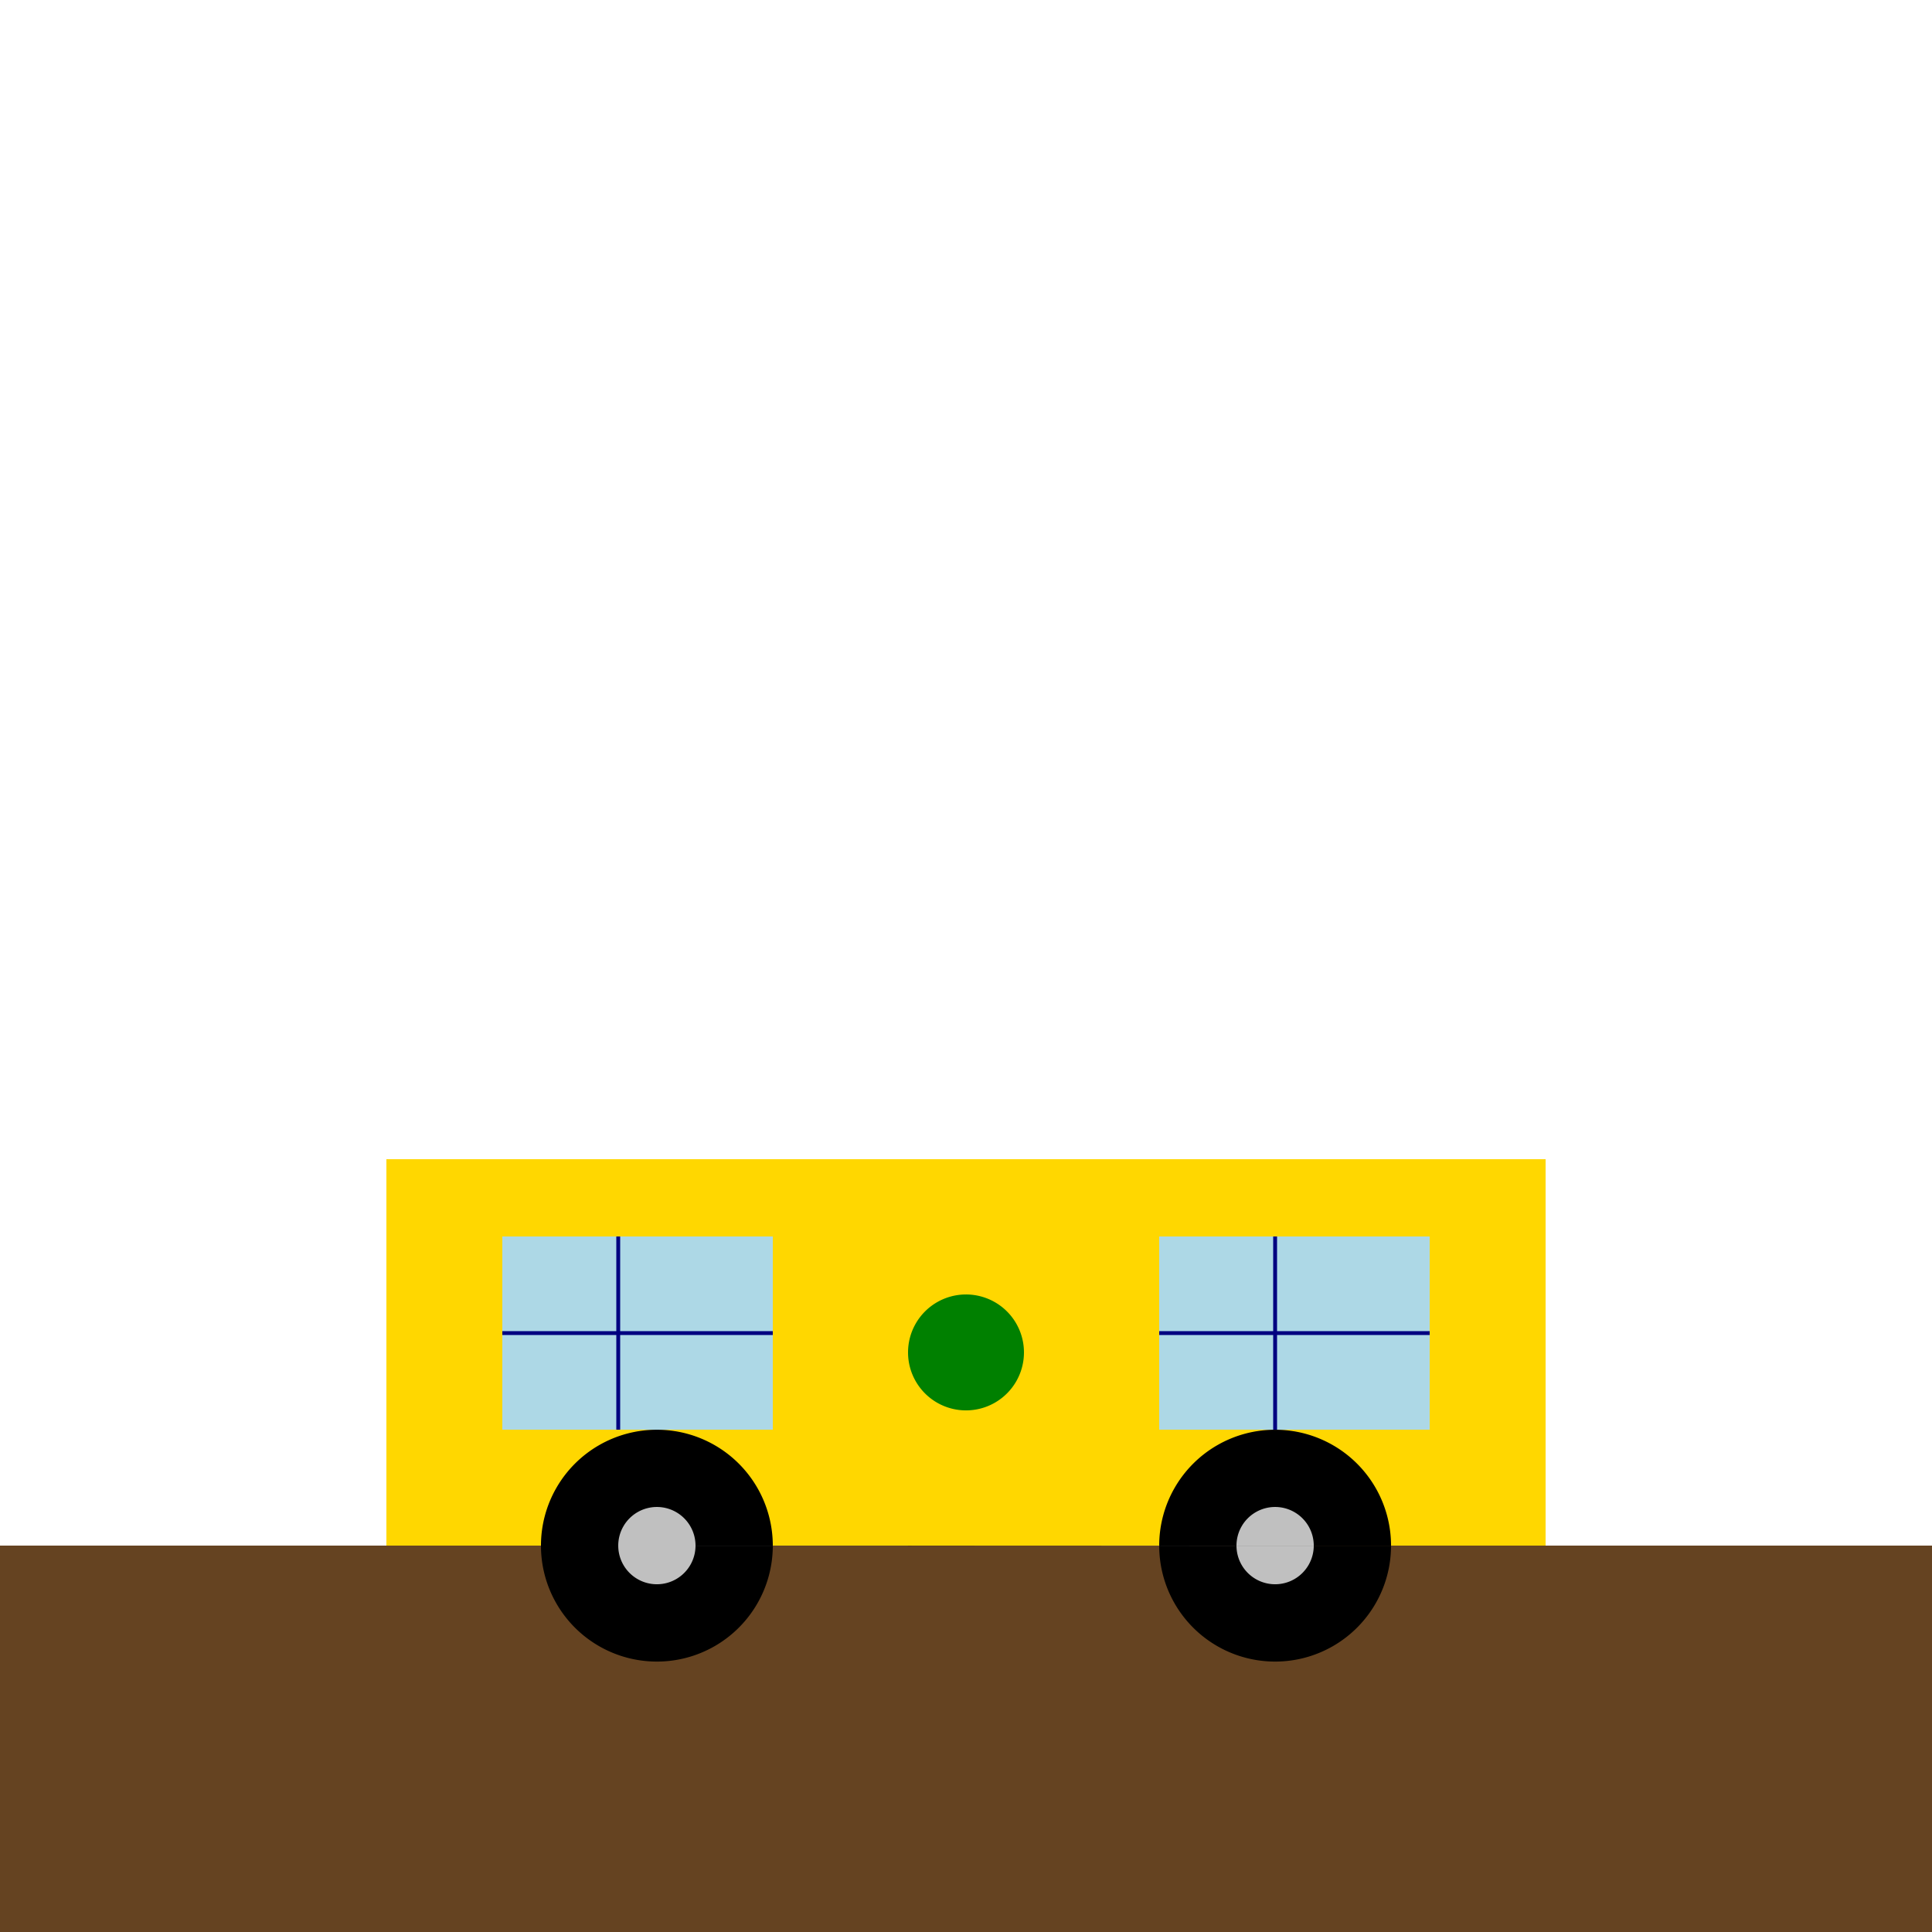 <!--

Generated by DrawGPT.
Free, open source, AI generated images in SVG, PNG, and HTML Canvas format.
https://drawgpt.ai

Created: 2024-01-21T11:19:17.450Z
Link: https://drawgpt.ai/prompt/156082/

-->
<svg xmlns="http://www.w3.org/2000/svg" xmlns:xlink="http://www.w3.org/1999/xlink" width="500" height="500"><defs/><g><rect fill="#654321" stroke="none" x="0" y="400" width="512" height="112"/><rect fill="#FFD700" stroke="none" x="100" y="300" width="300" height="100"/><rect fill="#ADD8E6" stroke="none" x="130" y="320" width="70" height="50"/><rect fill="#ADD8E6" stroke="none" x="300" y="320" width="70" height="50"/><path fill="none" stroke="#000080" paint-order="fill stroke markers" d=" M 160 320 L 160 370 M 130 345 L 200 345 M 330 320 L 330 370 M 300 345 L 370 345" stroke-miterlimit="10" stroke-dasharray=""/><path fill="#000000" stroke="none" paint-order="stroke fill markers" d=" M 200 400 A 30 30 0 1 0 200 400.03 L 360 400 A 30 30 0 1 0 360 400.03"/><path fill="#C0C0C0" stroke="none" paint-order="stroke fill markers" d=" M 180 400 A 10 10 0 1 0 180 400.01 L 340 400 A 10 10 0 1 0 340 400.01"/><path fill="#008000" stroke="none" paint-order="stroke fill markers" d=" M 265 350 A 15 15 0 1 0 265 350.015"/></g></svg>